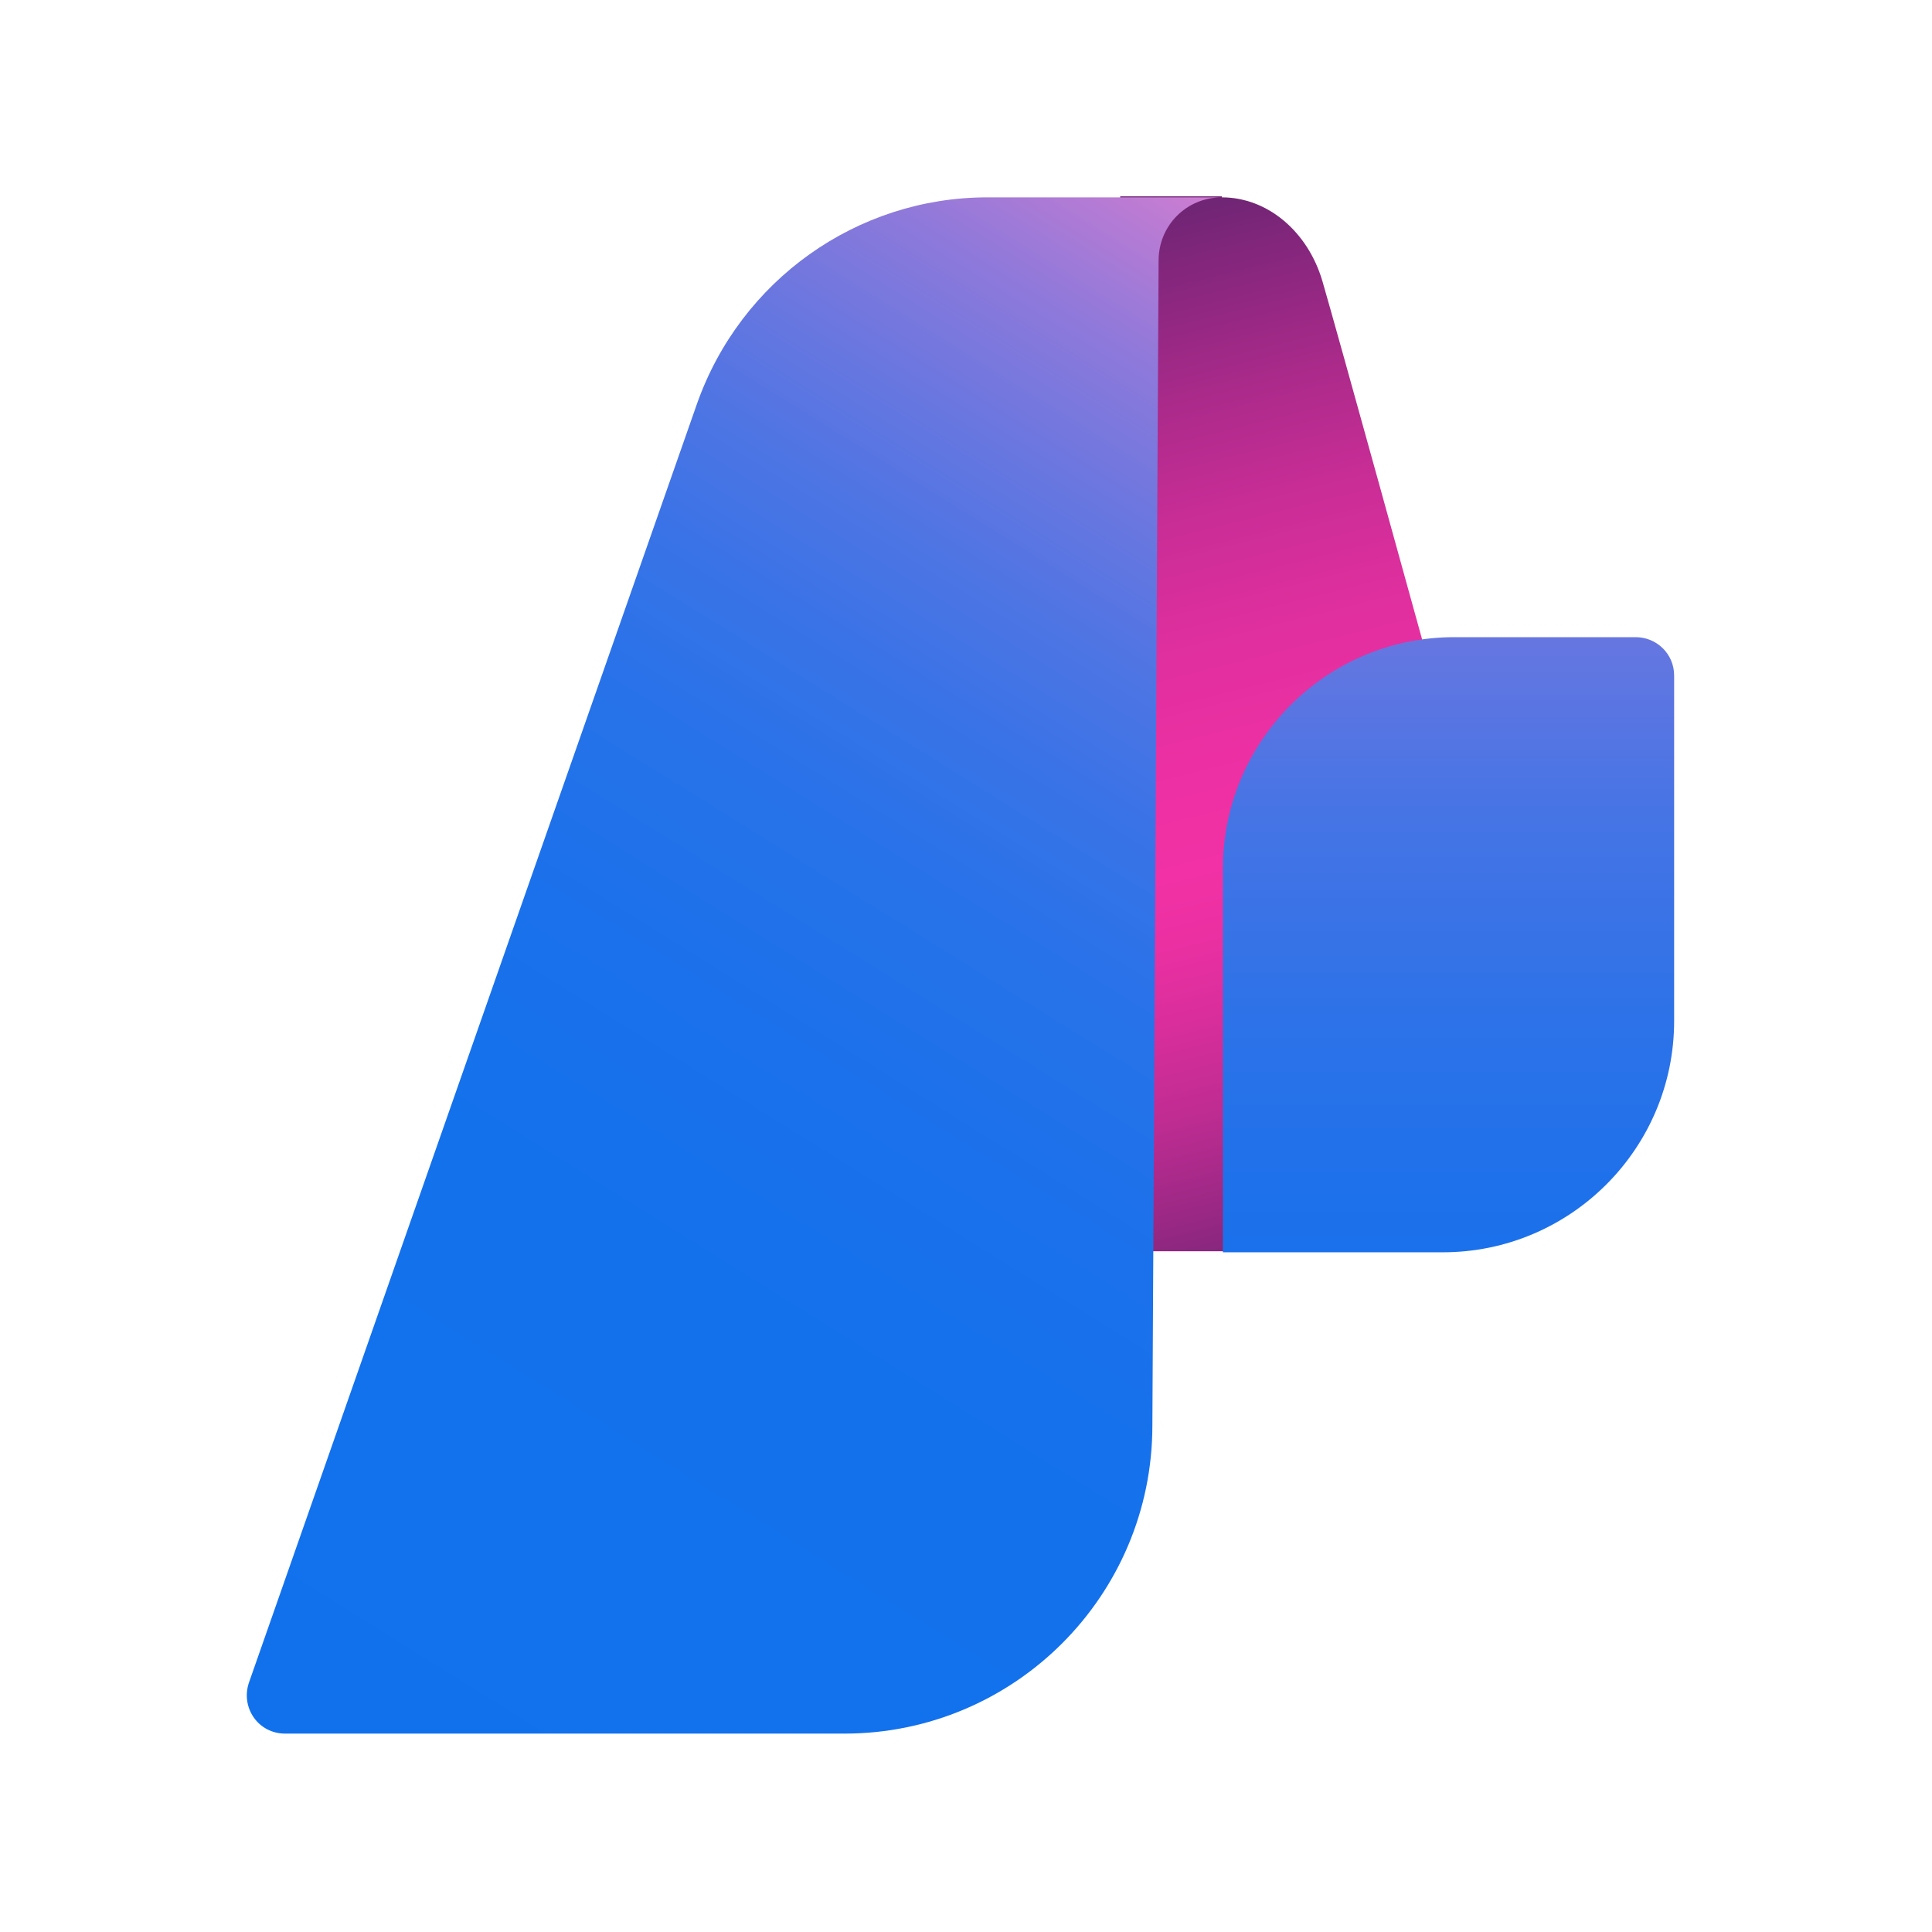 <svg width="150" height="150" viewBox="0 0 150 150" fill="none" xmlns="http://www.w3.org/2000/svg">
<path fill-rule="evenodd" clip-rule="evenodd" d="M94.865 15.322C98.409 15.322 101.55 17.98 102.677 21.846C103.805 25.712 110.409 49.631 110.409 49.631V97.148H86.489L86.972 15.242H94.865V15.322Z" fill="url(#paint0_linear_1724_84)"/>
<path d="M129.98 52.45C129.98 50.758 128.611 49.47 127 49.47H112.906C103 49.47 94.946 57.523 94.946 67.43V97.228H112.02C121.926 97.228 129.98 89.174 129.98 79.268V52.45Z" fill="url(#paint1_linear_1724_84)"/>
<path fill-rule="evenodd" clip-rule="evenodd" d="M94.866 15.322C92.128 15.322 89.953 17.496 89.953 20.235L89.47 110.677C89.47 123.886 78.759 134.597 65.551 134.597H22.141C20.047 134.597 18.678 132.584 19.323 130.651L54.114 31.349C57.497 21.765 66.517 15.322 76.665 15.322H94.947H94.866Z" fill="url(#paint2_linear_1724_84)"/>
<defs>
<linearGradient id="paint0_linear_1724_84" x1="104.852" y1="98.92" x2="84.718" y2="18.302" gradientUnits="userSpaceOnUse">
<stop stop-color="#712575"/>
<stop offset="0.09" stop-color="#9A2884"/>
<stop offset="0.18" stop-color="#BF2C92"/>
<stop offset="0.27" stop-color="#DA2E9C"/>
<stop offset="0.34" stop-color="#EB30A2"/>
<stop offset="0.4" stop-color="#F131A5"/>
<stop offset="0.5" stop-color="#EC30A3"/>
<stop offset="0.61" stop-color="#DF2F9E"/>
<stop offset="0.72" stop-color="#C92D96"/>
<stop offset="0.83" stop-color="#AA2A8A"/>
<stop offset="0.95" stop-color="#83267C"/>
<stop offset="1" stop-color="#712575"/>
</linearGradient>
<linearGradient id="paint1_linear_1724_84" x1="112.503" y1="17.013" x2="112.503" y2="130.731" gradientUnits="userSpaceOnUse">
<stop stop-color="#DA7ED0"/>
<stop offset="0.08" stop-color="#B17BD5"/>
<stop offset="0.19" stop-color="#8778DB"/>
<stop offset="0.3" stop-color="#6276E1"/>
<stop offset="0.41" stop-color="#4574E5"/>
<stop offset="0.54" stop-color="#2E72E8"/>
<stop offset="0.67" stop-color="#1D71EB"/>
<stop offset="0.81" stop-color="#1471EC"/>
<stop offset="1" stop-color="#1171ED"/>
</linearGradient>
<linearGradient id="paint2_linear_1724_84" x1="105.658" y1="19.59" x2="30.276" y2="140.476" gradientUnits="userSpaceOnUse">
<stop stop-color="#DA7ED0"/>
<stop offset="0.05" stop-color="#B77BD4"/>
<stop offset="0.11" stop-color="#9079DA"/>
<stop offset="0.18" stop-color="#6E77DF"/>
<stop offset="0.25" stop-color="#5175E3"/>
<stop offset="0.33" stop-color="#3973E7"/>
<stop offset="0.42" stop-color="#2772E9"/>
<stop offset="0.54" stop-color="#1A71EB"/>
<stop offset="0.68" stop-color="#1371EC"/>
<stop offset="1" stop-color="#1171ED"/>
</linearGradient>
</defs>
</svg>
